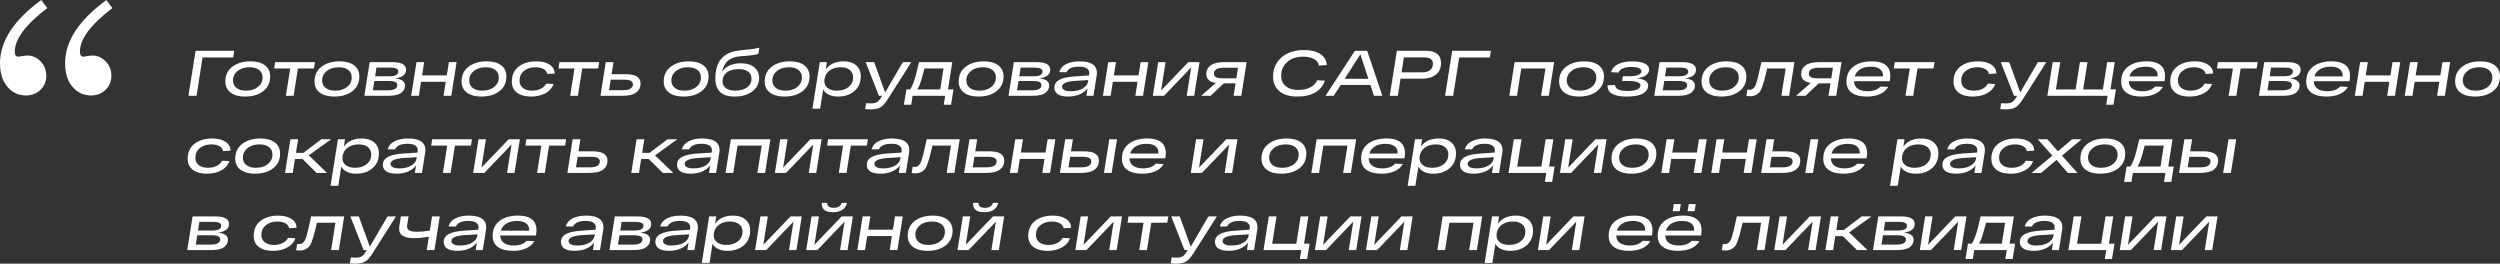 <?xml version="1.0" encoding="UTF-8"?> <svg xmlns="http://www.w3.org/2000/svg" id="_Слой_2" data-name="Слой 2" viewBox="0 0 1789.1 188.71"><rect x="0" y="0" width="1789.1" height="188.71" fill="#333333" stroke="none"/><defs><style> .cls-1 { fill: #fff; } </style></defs><g id="_Слой_1-2" data-name="Слой 1"><g><g><path class="cls-1" d="M167.61,36.36l-.74,4.74h-21.9l-4.32,27.46h-5.8l5.11-32.2h27.65Z"></path><path class="cls-1" d="M161.26,58.25c0-4.42,1.67-7.91,5.01-10.49s7.7-3.86,13.06-3.86c4.35,0,7.78.95,10.28,2.85,2.5,1.9,3.75,4.57,3.75,8,0,4.42-1.66,7.91-4.99,10.49-3.33,2.58-7.67,3.86-13.04,3.86-4.35,0-7.79-.95-10.3-2.85-2.52-1.9-3.77-4.57-3.77-8ZM166.74,57.61c0,2.21.82,3.97,2.46,5.29,1.64,1.32,3.92,1.98,6.83,1.98,3.56,0,6.42-.89,8.6-2.67,2.18-1.78,3.27-4.05,3.27-6.81,0-2.21-.81-3.97-2.44-5.29-1.63-1.32-3.9-1.98-6.81-1.98-3.56,0-6.43.89-8.62,2.67-2.19,1.78-3.29,4.05-3.29,6.81Z"></path><path class="cls-1" d="M225.39,44.45l-.74,4.55h-11.45l-3.08,19.55h-5.52l3.08-19.55h-11.45l.69-4.55h28.47Z"></path><path class="cls-1" d="M225.07,58.25c0-4.42,1.67-7.91,5.01-10.49,3.34-2.58,7.7-3.86,13.06-3.86,4.35,0,7.78.95,10.28,2.85,2.5,1.9,3.75,4.57,3.75,8,0,4.42-1.66,7.91-4.99,10.49s-7.67,3.86-13.04,3.86c-4.35,0-7.79-.95-10.3-2.85s-3.77-4.57-3.77-8ZM230.54,57.61c0,2.21.82,3.97,2.46,5.29,1.64,1.32,3.92,1.98,6.83,1.98,3.56,0,6.42-.89,8.6-2.67s3.27-4.05,3.27-6.81c0-2.21-.81-3.97-2.44-5.29-1.63-1.32-3.89-1.98-6.81-1.98-3.56,0-6.43.89-8.62,2.67-2.19,1.78-3.29,4.05-3.29,6.81Z"></path><path class="cls-1" d="M282.66,56.09c4.78.46,7.18,2.16,7.18,5.11,0,.86-.16,1.67-.48,2.44-.32.77-.89,1.55-1.7,2.35-.81.8-2.07,1.43-3.77,1.89-1.7.46-3.76.69-6.19.69h-16.97l3.82-24.1h16.24c6.53,0,9.8,1.79,9.8,5.38s-2.64,5.55-7.91,6.26ZM277.41,64.65c4.6,0,6.9-1.24,6.9-3.73,0-.98-.48-1.72-1.43-2.21-.95-.49-2.55-.74-4.78-.74h-10.21l-1.06,6.67h10.58ZM285.05,51.12c0-1.84-1.92-2.76-5.75-2.76h-9.89l-.97,6.21h10.26c4.23,0,6.35-1.15,6.35-3.45Z"></path><path class="cls-1" d="M321.25,44.45h5.52l-3.82,24.1h-5.52l1.56-10.03h-17.66l-1.56,10.03h-5.52l3.82-24.1h5.52l-1.52,9.52h17.66l1.52-9.52Z"></path><path class="cls-1" d="M330.31,58.25c0-4.42,1.67-7.91,5.01-10.49,3.34-2.58,7.7-3.86,13.06-3.86,4.35,0,7.78.95,10.28,2.85,2.5,1.9,3.75,4.57,3.75,8,0,4.42-1.66,7.91-4.99,10.49-3.33,2.58-7.67,3.86-13.04,3.86-4.35,0-7.79-.95-10.3-2.85-2.51-1.9-3.77-4.57-3.77-8ZM335.79,57.61c0,2.21.82,3.97,2.46,5.29,1.64,1.32,3.92,1.98,6.83,1.98,3.56,0,6.42-.89,8.6-2.67s3.27-4.05,3.27-6.81c0-2.21-.81-3.97-2.44-5.29-1.63-1.32-3.89-1.98-6.81-1.98-3.56,0-6.43.89-8.62,2.67-2.19,1.78-3.29,4.05-3.29,6.81Z"></path><path class="cls-1" d="M396.18,60.14c-1.04,2.85-3.01,5.06-5.91,6.62-2.9,1.56-6.29,2.35-10.19,2.35-4.32,0-7.71-.93-10.14-2.81-2.44-1.87-3.66-4.51-3.66-7.91,0-4.57,1.61-8.13,4.83-10.67,3.22-2.54,7.48-3.82,12.79-3.82,3.8,0,6.91.76,9.32,2.28,2.41,1.52,3.66,3.66,3.75,6.42l-5.34.32c-.28-1.53-1.18-2.71-2.71-3.54-1.53-.83-3.44-1.24-5.7-1.24-3.34,0-6.09.87-8.23,2.62-2.15,1.75-3.22,4.06-3.22,6.95,0,2.21.81,3.96,2.44,5.24,1.62,1.29,3.82,1.93,6.58,1.93,2.33,0,4.39-.44,6.19-1.33s3.09-2.13,3.89-3.73l5.34.32Z"></path><path class="cls-1" d="M428.84,44.45l-.74,4.55h-11.45l-3.08,19.55h-5.52l3.08-19.55h-11.45l.69-4.55h28.47Z"></path><path class="cls-1" d="M447.84,53.1c7.05,0,10.58,2.22,10.58,6.67,0,2.67-1.03,4.8-3.08,6.39-2.06,1.6-5.37,2.39-9.94,2.39h-15.69l3.82-24.1h5.52l-1.38,8.65h10.17ZM445.68,64.56c4.84,0,7.27-1.43,7.27-4.28,0-2.18-2.02-3.27-6.07-3.27h-9.8l-1.2,7.54h9.8Z"></path><path class="cls-1" d="M474.98,58.25c0-4.42,1.67-7.91,5.01-10.49,3.34-2.58,7.7-3.86,13.06-3.86,4.35,0,7.78.95,10.28,2.85,2.5,1.9,3.75,4.57,3.75,8,0,4.42-1.66,7.91-4.99,10.49-3.33,2.58-7.67,3.86-13.04,3.86-4.35,0-7.79-.95-10.3-2.85-2.51-1.9-3.77-4.57-3.77-8ZM480.46,57.61c0,2.21.82,3.97,2.46,5.29,1.64,1.32,3.92,1.98,6.83,1.98,3.56,0,6.42-.89,8.6-2.67s3.27-4.05,3.27-6.81c0-2.21-.81-3.97-2.44-5.29-1.63-1.32-3.89-1.98-6.81-1.98-3.56,0-6.43.89-8.62,2.67-2.19,1.78-3.29,4.05-3.29,6.81Z"></path><path class="cls-1" d="M530.27,45.28c3.99,0,7.15.94,9.48,2.83,2.33,1.89,3.5,4.42,3.5,7.61,0,4.02-1.62,7.25-4.85,9.71-3.24,2.45-7.49,3.68-12.76,3.68-9.14,0-13.71-4.35-13.71-13.06,0-11.71,5.4-18.31,16.19-19.78,2.33-.34,5.15-.66,8.46-.97,2.82-.25,5.11-.63,6.85-1.15l-.69,4.32c-1.41.58-3.45,1-6.12,1.24-.77.09-1.82.18-3.17.28s-2.39.17-3.13.23c-1.78.15-3.31.41-4.6.76s-2.55.94-3.79,1.75c-1.24.81-2.31,1.96-3.2,3.43-.89,1.47-1.63,3.3-2.21,5.47,1.23-1.99,3.04-3.55,5.43-4.67,2.39-1.12,5.17-1.68,8.33-1.68ZM526.23,64.88c3.5,0,6.3-.78,8.42-2.35,2.12-1.56,3.17-3.63,3.17-6.21,0-2.15-.8-3.82-2.42-5.04-1.61-1.21-3.89-1.82-6.83-1.82-3.53,0-6.33.79-8.39,2.37-2.07,1.58-3.11,3.67-3.11,6.28,0,2.12.8,3.77,2.39,4.97,1.59,1.2,3.85,1.79,6.76,1.79Z"></path><path class="cls-1" d="M547.25,58.25c0-4.42,1.67-7.91,5.01-10.49,3.34-2.58,7.7-3.86,13.06-3.86,4.35,0,7.78.95,10.28,2.85,2.5,1.9,3.75,4.57,3.75,8,0,4.42-1.66,7.91-4.99,10.49-3.33,2.58-7.67,3.86-13.04,3.86-4.35,0-7.79-.95-10.3-2.85-2.51-1.9-3.77-4.57-3.77-8ZM552.72,57.61c0,2.21.82,3.97,2.46,5.29,1.64,1.32,3.92,1.98,6.83,1.98,3.56,0,6.42-.89,8.6-2.67s3.27-4.05,3.27-6.81c0-2.21-.81-3.97-2.44-5.29-1.63-1.32-3.89-1.98-6.81-1.98-3.56,0-6.43.89-8.62,2.67-2.19,1.78-3.29,4.05-3.29,6.81Z"></path><path class="cls-1" d="M603.78,43.9c3.74,0,6.72.95,8.92,2.85,2.21,1.9,3.31,4.52,3.31,7.87,0,4.42-1.53,7.93-4.58,10.56-3.05,2.62-6.94,3.93-11.66,3.93-2.51,0-4.7-.43-6.56-1.29-1.86-.86-3.23-2.13-4.12-3.82l-2.16,13.75h-5.52l5.29-33.3h5.06l-.83,5.29c2.73-3.89,7.01-5.84,12.83-5.84ZM598.9,64.88c3.46,0,6.27-.88,8.42-2.65,2.15-1.76,3.22-4.06,3.22-6.88,0-2.21-.79-3.96-2.37-5.27-1.58-1.3-3.78-1.96-6.6-1.96-3.07,0-5.63.73-7.68,2.19-2.05,1.46-3.31,3.4-3.77,5.82l-.14.74c-.31,2.42.34,4.36,1.96,5.82,1.61,1.46,3.93,2.19,6.97,2.19Z"></path><path class="cls-1" d="M646.1,44.45h6.07l-16.74,26.36c-1.78,2.88-3.52,4.85-5.22,5.91s-4.15,1.59-7.34,1.59c-1.04,0-2.29-.08-3.73-.23l.69-4.23c1.1.09,2.22.14,3.36.14,1.78,0,3.17-.26,4.16-.78,1-.52,1.97-1.53,2.92-3.04l.97-1.61h-2.25l-9.48-24.1h6.07l7.87,21.67,12.65-21.67Z"></path><path class="cls-1" d="M678.39,64h3.96l-1.75,10.95h-5.24l1.06-6.39h-23.32l-1.01,6.39h-5.24l1.79-10.95h2.58c.86-1.07,1.67-2.64,2.44-4.71.77-2.07,1.37-3.97,1.82-5.7.44-1.73,1.19-4.78,2.23-9.13h23.78l-3.08,19.55ZM672.87,64l2.35-15h-13.66c-1.07,4.17-1.96,7.33-2.64,9.48-.69,2.15-1.51,3.99-2.46,5.52h16.42Z"></path><path class="cls-1" d="M686.07,58.25c0-4.42,1.67-7.91,5.01-10.49,3.34-2.58,7.7-3.86,13.06-3.86,4.35,0,7.78.95,10.28,2.85,2.5,1.9,3.75,4.57,3.75,8,0,4.42-1.66,7.91-4.99,10.49-3.33,2.58-7.67,3.86-13.04,3.86-4.35,0-7.79-.95-10.3-2.85-2.51-1.9-3.77-4.57-3.77-8ZM691.55,57.61c0,2.21.82,3.97,2.46,5.29,1.64,1.32,3.92,1.98,6.83,1.98,3.56,0,6.42-.89,8.6-2.67s3.27-4.05,3.27-6.81c0-2.21-.81-3.97-2.44-5.29-1.63-1.32-3.89-1.98-6.81-1.98-3.56,0-6.43.89-8.62,2.67-2.19,1.78-3.29,4.05-3.29,6.81Z"></path><path class="cls-1" d="M743.67,56.09c4.78.46,7.18,2.16,7.18,5.11,0,.86-.16,1.67-.48,2.44-.32.77-.89,1.55-1.7,2.35-.81.8-2.07,1.43-3.77,1.89-1.7.46-3.77.69-6.19.69h-16.97l3.82-24.1h16.24c6.53,0,9.8,1.79,9.8,5.38s-2.64,5.55-7.91,6.26ZM738.42,64.65c4.6,0,6.9-1.24,6.9-3.73,0-.98-.48-1.72-1.43-2.21-.95-.49-2.55-.74-4.78-.74h-10.21l-1.06,6.67h10.58ZM746.06,51.12c0-1.84-1.92-2.76-5.75-2.76h-9.89l-.97,6.21h10.26c4.23,0,6.35-1.15,6.35-3.45Z"></path><path class="cls-1" d="M772.83,43.9c4.48.03,7.73.91,9.75,2.62,2.02,1.72,2.78,4.25,2.25,7.59l-2.3,14.44h-5.06l.83-5.34c-1.41,1.84-3.3,3.28-5.68,4.32-2.38,1.04-5.11,1.56-8.21,1.56-3.37,0-5.86-.56-7.45-1.68s-2.39-2.68-2.39-4.67c0-2.45,1.2-4.33,3.61-5.64,2.41-1.3,6.03-2.11,10.88-2.41l10.26-.69.14-1.01c.28-1.56-.18-2.84-1.38-3.82s-3.14-1.47-5.84-1.47c-4.78,0-7.77,1.32-8.97,3.96h-5.24c.8-2.7,2.53-4.68,5.2-5.93,2.67-1.26,5.87-1.87,9.61-1.84ZM766.39,65.29c3.43,0,6.26-.66,8.46-1.98s3.46-2.96,3.77-4.92l.18-1.1-9.57.6c-6.13.43-9.2,1.82-9.2,4.19,0,.98.53,1.76,1.59,2.35,1.06.58,2.65.88,4.76.88Z"></path><path class="cls-1" d="M816.3,44.45h5.52l-3.82,24.1h-5.52l1.56-10.03h-17.66l-1.56,10.03h-5.52l3.82-24.1h5.52l-1.52,9.52h17.66l1.52-9.52Z"></path><path class="cls-1" d="M850.43,44.45h8l-3.82,24.1h-5.34l3.22-20.33-19.5,20.33h-7.96l3.82-24.1h5.29l-3.22,20.33,19.5-20.33Z"></path><path class="cls-1" d="M876.28,44.45h15.87l-3.82,24.1h-5.52l1.43-8.92h-8.42l-9.43,8.92h-6.81l10.53-9.2c-4.57-.67-6.85-2.81-6.85-6.39,0-2.58,1.04-4.64,3.13-6.19,2.09-1.55,5.38-2.32,9.89-2.32ZM874.81,56.05h9.98l1.2-7.59h-9.94c-4.88,0-7.31,1.41-7.31,4.23,0,2.24,2.02,3.36,6.07,3.36Z"></path><path class="cls-1" d="M929.27,64.37c3.4,0,6.29-.65,8.65-1.96,2.36-1.3,3.92-2.97,4.69-4.99l5.52.32c-1.13,3.53-3.38,6.3-6.74,8.33-3.36,2.02-7.66,3.04-12.9,3.04-5.61,0-9.92-1.29-12.93-3.86-3.01-2.58-4.51-6.06-4.51-10.44,0-5.55,2-10.1,6-13.66,4-3.56,9.42-5.34,16.26-5.34,4.91,0,8.79.97,11.66,2.92,2.87,1.95,4.36,4.56,4.48,7.84l-5.61.37c-.18-1.93-1.32-3.48-3.4-4.65-2.09-1.17-4.72-1.75-7.91-1.75-4.78,0-8.59,1.3-11.43,3.91-2.84,2.61-4.26,5.84-4.26,9.71,0,3.07,1.07,5.54,3.2,7.41,2.13,1.87,5.21,2.81,9.22,2.81Z"></path><path class="cls-1" d="M983.28,68.56l-2.58-7.77h-21.21l-5.01,7.77h-5.89l21.02-32.2h8.79l10.86,32.2h-5.98ZM962.3,56.37h16.97l-5.75-17.48-11.22,17.48Z"></path><path class="cls-1" d="M1020.77,36.36c3.25,0,5.81.73,7.68,2.18,1.87,1.46,2.81,3.63,2.81,6.51,0,3.68-1.25,6.48-3.75,8.39-2.5,1.92-5.8,2.88-9.91,2.88h-15.32l-1.93,12.24h-5.8l5.11-32.2h21.11ZM1018.01,51.77c2.24,0,4.04-.53,5.4-1.59s2.05-2.57,2.05-4.53c0-1.47-.52-2.6-1.56-3.38-1.04-.78-2.45-1.17-4.23-1.17h-15l-1.66,10.67h15Z"></path><path class="cls-1" d="M1066.91,36.36l-.74,4.74h-21.9l-4.32,27.46h-5.8l5.11-32.2h27.65Z"></path><path class="cls-1" d="M1083.92,44.45h28.29l-3.82,24.1h-5.52l3.13-19.55h-17.3l-3.08,19.55h-5.52l3.82-24.1Z"></path><path class="cls-1" d="M1115.76,58.25c0-4.42,1.67-7.91,5.01-10.49,3.34-2.58,7.7-3.86,13.06-3.86,4.35,0,7.78.95,10.28,2.85,2.5,1.9,3.75,4.57,3.75,8,0,4.42-1.66,7.91-4.99,10.49-3.33,2.58-7.67,3.86-13.04,3.86-4.35,0-7.79-.95-10.3-2.85-2.51-1.9-3.77-4.57-3.77-8ZM1121.23,57.61c0,2.21.82,3.97,2.46,5.29,1.64,1.32,3.92,1.98,6.83,1.98,3.56,0,6.42-.89,8.6-2.67s3.27-4.05,3.27-6.81c0-2.21-.81-3.97-2.44-5.29-1.63-1.32-3.89-1.98-6.81-1.98-3.56,0-6.43.89-8.62,2.67-2.19,1.78-3.29,4.05-3.29,6.81Z"></path><path class="cls-1" d="M1171.42,56.05c5.37.55,8.05,2.29,8.05,5.2,0,2.24-1.22,4.11-3.66,5.61-2.44,1.5-6.37,2.25-11.8,2.25-4.42,0-7.8-.64-10.17-1.93s-3.5-3.34-3.4-6.16l5.34-.14c.18,2.82,3.16,4.23,8.92,4.23,3.13,0,5.45-.36,6.97-1.08,1.52-.72,2.28-1.69,2.28-2.92,0-2.08-2.94-3.13-8.83-3.13h-4.28l.55-3.4h4.09c3.04,0,5.33-.32,6.88-.97,1.55-.64,2.32-1.52,2.32-2.62,0-.98-.65-1.74-1.96-2.28-1.3-.54-3.06-.8-5.27-.8-2.39,0-4.4.34-6.03,1.01-1.63.68-2.68,1.67-3.17,2.99l-5.29-.23c.74-2.61,2.45-4.55,5.15-5.84,2.7-1.29,6-1.93,9.89-1.93s7.05.52,9.11,1.56c2.05,1.04,3.08,2.45,3.08,4.23,0,1.59-.72,2.95-2.16,4.07-1.44,1.12-3.65,1.88-6.62,2.28Z"></path><path class="cls-1" d="M1205.78,56.09c4.78.46,7.18,2.16,7.18,5.11,0,.86-.16,1.67-.48,2.44-.32.77-.89,1.55-1.7,2.35-.81.8-2.07,1.43-3.77,1.89-1.7.46-3.77.69-6.19.69h-16.97l3.82-24.1h16.24c6.53,0,9.8,1.79,9.8,5.38s-2.64,5.55-7.91,6.26ZM1200.53,64.65c4.6,0,6.9-1.24,6.9-3.73,0-.98-.48-1.72-1.43-2.21-.95-.49-2.55-.74-4.78-.74h-10.21l-1.06,6.67h10.58ZM1208.17,51.12c0-1.84-1.92-2.76-5.75-2.76h-9.89l-.97,6.21h10.26c4.23,0,6.35-1.15,6.35-3.45Z"></path><path class="cls-1" d="M1217.69,58.25c0-4.42,1.67-7.91,5.01-10.49,3.34-2.58,7.7-3.86,13.06-3.86,4.35,0,7.78.95,10.28,2.85,2.5,1.9,3.75,4.57,3.75,8,0,4.42-1.66,7.91-4.99,10.49-3.33,2.58-7.67,3.86-13.04,3.86-4.35,0-7.79-.95-10.3-2.85-2.51-1.9-3.77-4.57-3.77-8ZM1223.16,57.61c0,2.21.82,3.97,2.46,5.29,1.64,1.32,3.92,1.98,6.83,1.98,3.56,0,6.42-.89,8.6-2.67s3.27-4.05,3.27-6.81c0-2.21-.81-3.97-2.44-5.29-1.63-1.32-3.89-1.98-6.81-1.98-3.56,0-6.43.89-8.62,2.67-2.19,1.78-3.29,4.05-3.29,6.81Z"></path><path class="cls-1" d="M1260.52,44.45h23.64l-3.82,24.1h-5.52l3.08-19.55h-13.25c-.18.74-.44,1.81-.78,3.22-.64,2.73-1.14,4.71-1.47,5.93-.34,1.23-.83,2.7-1.47,4.42-.64,1.72-1.3,2.92-1.98,3.61-.68.69-1.56,1.31-2.65,1.86-1.09.55-2.37.83-3.84.83-.92,0-1.82-.06-2.71-.18l.74-4.51c.67.06,1.17.09,1.47.09,2.02,0,3.51-1.18,4.46-3.54.95-2.36,2.22-7.33,3.82-14.9.12-.61.21-1.07.28-1.38Z"></path><path class="cls-1" d="M1302.01,44.45h15.87l-3.82,24.1h-5.52l1.43-8.92h-8.42l-9.43,8.92h-6.81l10.53-9.2c-4.57-.67-6.85-2.81-6.85-6.39,0-2.58,1.04-4.64,3.13-6.19,2.09-1.55,5.38-2.32,9.89-2.32ZM1300.54,56.05h9.98l1.2-7.59h-9.94c-4.88,0-7.31,1.41-7.31,4.23,0,2.24,2.02,3.36,6.07,3.36Z"></path><path class="cls-1" d="M1339.5,43.9c10.09,0,14.43,4.52,13.02,13.57l-.09.64h-25.58c.03,2.36.91,4.15,2.64,5.36,1.73,1.21,4.09,1.82,7.06,1.82,4.11,0,7.16-1.12,9.15-3.36l5.57.23c-1.23,2.21-3.16,3.92-5.8,5.13-2.64,1.21-5.81,1.82-9.52,1.82-4.54,0-8.1-.9-10.67-2.69-2.58-1.79-3.86-4.47-3.86-8.03,0-4.69,1.67-8.28,5.01-10.76,3.34-2.48,7.7-3.73,13.06-3.73ZM1338.9,47.72c-2.94,0-5.44.59-7.5,1.77-2.05,1.18-3.42,2.91-4.09,5.17h20.19c.21-2.15-.44-3.84-1.96-5.08-1.52-1.24-3.73-1.86-6.65-1.86Z"></path><path class="cls-1" d="M1384.44,44.45l-.74,4.55h-11.45l-3.08,19.55h-5.52l3.08-19.55h-11.45l.69-4.55h28.47Z"></path><path class="cls-1" d="M1427.91,60.14c-1.04,2.85-3.01,5.06-5.91,6.62-2.9,1.56-6.29,2.35-10.19,2.35-4.32,0-7.71-.93-10.14-2.81-2.44-1.87-3.66-4.51-3.66-7.91,0-4.57,1.61-8.13,4.83-10.67,3.22-2.54,7.48-3.82,12.79-3.82,3.8,0,6.91.76,9.32,2.28,2.41,1.52,3.66,3.66,3.75,6.42l-5.34.32c-.28-1.53-1.18-2.71-2.71-3.54-1.53-.83-3.44-1.24-5.7-1.24-3.34,0-6.09.87-8.23,2.62-2.15,1.75-3.22,4.06-3.22,6.95,0,2.21.81,3.96,2.44,5.24,1.62,1.29,3.82,1.93,6.58,1.93,2.33,0,4.39-.44,6.19-1.33s3.09-2.13,3.89-3.73l5.34.32Z"></path><path class="cls-1" d="M1458.41,44.45h6.07l-16.74,26.36c-1.78,2.88-3.52,4.85-5.22,5.91s-4.15,1.59-7.34,1.59c-1.04,0-2.29-.08-3.73-.23l.69-4.23c1.1.09,2.22.14,3.36.14,1.78,0,3.17-.26,4.16-.78,1-.52,1.97-1.53,2.92-3.04l.97-1.61h-2.25l-9.48-24.1h6.07l7.87,21.67,12.65-21.67Z"></path><path class="cls-1" d="M1510.34,64h3.91l-1.75,10.95h-5.2l1.01-6.39h-43.15l3.82-24.1h5.43l-3.13,19.55h14.12l3.08-19.55h5.43l-3.08,19.55h14.08l3.08-19.55h5.43l-3.08,19.55Z"></path><path class="cls-1" d="M1536.1,43.9c10.09,0,14.43,4.52,13.02,13.57l-.09.64h-25.58c.03,2.36.91,4.15,2.64,5.36,1.73,1.21,4.09,1.82,7.06,1.82,4.11,0,7.16-1.12,9.15-3.36l5.57.23c-1.23,2.21-3.16,3.92-5.8,5.13-2.64,1.21-5.81,1.82-9.52,1.82-4.54,0-8.1-.9-10.67-2.69-2.58-1.79-3.86-4.47-3.86-8.03,0-4.69,1.67-8.28,5.01-10.76,3.34-2.48,7.7-3.73,13.06-3.73ZM1535.5,47.72c-2.94,0-5.44.59-7.5,1.77-2.05,1.18-3.42,2.91-4.09,5.17h20.19c.21-2.15-.44-3.84-1.96-5.08-1.52-1.24-3.73-1.86-6.65-1.86Z"></path><path class="cls-1" d="M1583.02,60.14c-1.04,2.85-3.01,5.06-5.91,6.62-2.9,1.56-6.29,2.35-10.19,2.35-4.32,0-7.71-.93-10.14-2.81-2.44-1.87-3.66-4.51-3.66-7.91,0-4.57,1.61-8.13,4.83-10.67,3.22-2.54,7.48-3.82,12.79-3.82,3.8,0,6.91.76,9.32,2.28,2.41,1.52,3.66,3.66,3.75,6.42l-5.34.32c-.28-1.53-1.18-2.71-2.71-3.54-1.53-.83-3.44-1.24-5.7-1.24-3.34,0-6.09.87-8.23,2.62-2.15,1.75-3.22,4.06-3.22,6.95,0,2.21.81,3.96,2.44,5.24,1.62,1.29,3.82,1.93,6.58,1.93,2.33,0,4.39-.44,6.19-1.33s3.09-2.13,3.89-3.73l5.34.32Z"></path><path class="cls-1" d="M1615.68,44.45l-.74,4.55h-11.45l-3.08,19.55h-5.52l3.08-19.55h-11.45l.69-4.55h28.47Z"></path><path class="cls-1" d="M1638.5,56.09c4.78.46,7.18,2.16,7.18,5.11,0,.86-.16,1.67-.48,2.44-.32.77-.89,1.55-1.7,2.35-.81.8-2.07,1.43-3.77,1.89-1.7.46-3.77.69-6.19.69h-16.97l3.82-24.1h16.24c6.53,0,9.8,1.79,9.8,5.38s-2.64,5.55-7.91,6.26ZM1633.25,64.65c4.6,0,6.9-1.24,6.9-3.73,0-.98-.48-1.72-1.43-2.21-.95-.49-2.55-.74-4.78-.74h-10.21l-1.06,6.67h10.58ZM1640.89,51.12c0-1.84-1.92-2.76-5.75-2.76h-9.89l-.97,6.21h10.26c4.23,0,6.35-1.15,6.35-3.45Z"></path><path class="cls-1" d="M1668.49,43.9c10.09,0,14.43,4.52,13.02,13.57l-.09.64h-25.58c.03,2.36.91,4.15,2.64,5.36,1.73,1.21,4.09,1.82,7.06,1.82,4.11,0,7.16-1.12,9.15-3.36l5.57.23c-1.23,2.21-3.16,3.92-5.8,5.13-2.64,1.21-5.81,1.82-9.52,1.82-4.54,0-8.1-.9-10.67-2.69-2.58-1.79-3.86-4.47-3.86-8.03,0-4.69,1.67-8.28,5.01-10.76,3.34-2.48,7.7-3.73,13.06-3.73ZM1667.89,47.72c-2.94,0-5.44.59-7.5,1.77-2.05,1.18-3.42,2.91-4.09,5.17h20.19c.21-2.15-.44-3.84-1.96-5.08-1.52-1.24-3.73-1.86-6.65-1.86Z"></path><path class="cls-1" d="M1712.19,44.45h5.52l-3.82,24.1h-5.52l1.56-10.03h-17.66l-1.56,10.03h-5.52l3.82-24.1h5.52l-1.52,9.52h17.66l1.52-9.52Z"></path><path class="cls-1" d="M1747.93,44.45h5.52l-3.82,24.1h-5.52l1.56-10.03h-17.66l-1.56,10.03h-5.52l3.82-24.1h5.52l-1.52,9.52h17.66l1.52-9.52Z"></path><path class="cls-1" d="M1756.99,58.25c0-4.42,1.67-7.91,5.01-10.49,3.34-2.58,7.7-3.86,13.06-3.86,4.35,0,7.78.95,10.28,2.85,2.5,1.9,3.75,4.57,3.75,8,0,4.42-1.66,7.91-4.99,10.49-3.33,2.58-7.67,3.86-13.04,3.86-4.35,0-7.79-.95-10.3-2.85-2.51-1.9-3.77-4.57-3.77-8ZM1762.47,57.61c0,2.21.82,3.97,2.46,5.29,1.64,1.32,3.92,1.98,6.83,1.98,3.56,0,6.42-.89,8.6-2.67s3.27-4.05,3.27-6.81c0-2.21-.81-3.97-2.44-5.29-1.63-1.32-3.89-1.98-6.81-1.98-3.56,0-6.43.89-8.62,2.67-2.19,1.78-3.29,4.05-3.29,6.81Z"></path><path class="cls-1" d="M164.21,115.34c-1.04,2.85-3.01,5.06-5.91,6.62-2.9,1.56-6.29,2.35-10.19,2.35-4.32,0-7.71-.94-10.14-2.81-2.44-1.87-3.66-4.51-3.66-7.91,0-4.57,1.61-8.13,4.83-10.67,3.22-2.55,7.48-3.82,12.79-3.82,3.8,0,6.91.76,9.32,2.28,2.41,1.52,3.66,3.66,3.75,6.42l-5.34.32c-.28-1.53-1.18-2.71-2.71-3.54-1.53-.83-3.44-1.24-5.7-1.24-3.34,0-6.09.87-8.23,2.62s-3.22,4.06-3.22,6.95c0,2.21.81,3.96,2.44,5.24,1.62,1.29,3.82,1.93,6.58,1.93,2.33,0,4.39-.44,6.19-1.33,1.79-.89,3.09-2.13,3.89-3.73l5.34.32Z"></path><path class="cls-1" d="M168.35,113.45c0-4.42,1.67-7.91,5.01-10.49s7.7-3.86,13.06-3.86c4.35,0,7.78.95,10.28,2.85,2.5,1.9,3.75,4.57,3.75,8,0,4.42-1.66,7.91-4.99,10.49-3.33,2.58-7.67,3.86-13.04,3.86-4.35,0-7.79-.95-10.3-2.85-2.52-1.9-3.77-4.57-3.77-8ZM173.82,112.81c0,2.21.82,3.97,2.46,5.29,1.64,1.32,3.92,1.98,6.83,1.98,3.56,0,6.42-.89,8.6-2.67,2.18-1.78,3.27-4.05,3.27-6.81,0-2.21-.81-3.97-2.44-5.29-1.63-1.32-3.9-1.98-6.81-1.98-3.56,0-6.43.89-8.62,2.67s-3.29,4.05-3.29,6.81Z"></path><path class="cls-1" d="M237.02,99.65l-16.05,11.5,13.06,12.6h-7.45l-10.12-9.98h-5.38l-1.56,9.98h-5.52l3.82-24.1h5.52l-1.56,9.75h5.29l12.88-9.75h7.08Z"></path><path class="cls-1" d="M258.92,99.1c3.74,0,6.72.95,8.92,2.85s3.31,4.52,3.31,7.87c0,4.42-1.53,7.94-4.58,10.56-3.05,2.62-6.94,3.93-11.66,3.93-2.51,0-4.7-.43-6.55-1.29-1.86-.86-3.23-2.13-4.12-3.82l-2.16,13.75h-5.52l5.29-33.3h5.06l-.83,5.29c2.73-3.89,7.01-5.84,12.83-5.84ZM254.04,120.08c3.46,0,6.27-.88,8.42-2.64,2.15-1.76,3.22-4.05,3.22-6.88,0-2.21-.79-3.96-2.37-5.27-1.58-1.3-3.78-1.95-6.6-1.95-3.07,0-5.63.73-7.68,2.18-2.05,1.46-3.31,3.4-3.77,5.82l-.14.74c-.31,2.42.34,4.36,1.96,5.82,1.61,1.46,3.93,2.18,6.97,2.18Z"></path><path class="cls-1" d="M292.27,99.1c4.48.03,7.73.9,9.75,2.62,2.03,1.72,2.78,4.25,2.25,7.59l-2.3,14.44h-5.06l.83-5.34c-1.41,1.84-3.3,3.28-5.68,4.32-2.38,1.04-5.11,1.56-8.21,1.56-3.37,0-5.86-.56-7.45-1.68-1.59-1.12-2.39-2.67-2.39-4.67,0-2.45,1.2-4.33,3.61-5.63,2.41-1.3,6.03-2.11,10.88-2.42l10.26-.69.14-1.01c.28-1.56-.18-2.84-1.38-3.82-1.2-.98-3.14-1.47-5.84-1.47-4.78,0-7.77,1.32-8.97,3.96h-5.24c.8-2.7,2.53-4.68,5.2-5.93s5.87-1.87,9.61-1.84ZM285.83,120.49c3.43,0,6.26-.66,8.46-1.98,2.21-1.32,3.46-2.96,3.77-4.92l.18-1.1-9.57.6c-6.13.43-9.2,1.83-9.2,4.19,0,.98.53,1.76,1.59,2.35s2.64.87,4.76.87Z"></path><path class="cls-1" d="M337.76,99.65l-.74,4.55h-11.45l-3.08,19.55h-5.52l3.08-19.55h-11.45l.69-4.55h28.47Z"></path><path class="cls-1" d="M364.03,99.65h8l-3.82,24.1h-5.34l3.22-20.33-19.5,20.33h-7.96l3.82-24.1h5.29l-3.22,20.33,19.5-20.33Z"></path><path class="cls-1" d="M405.15,99.65l-.74,4.55h-11.45l-3.08,19.55h-5.52l3.08-19.55h-11.45l.69-4.55h28.47Z"></path><path class="cls-1" d="M424.15,108.3c7.05,0,10.58,2.22,10.58,6.67,0,2.67-1.03,4.8-3.08,6.39-2.06,1.59-5.37,2.39-9.94,2.39h-15.69l3.82-24.1h5.52l-1.38,8.65h10.17ZM421.99,119.76c4.84,0,7.27-1.43,7.27-4.28,0-2.18-2.02-3.27-6.07-3.27h-9.8l-1.2,7.54h9.8Z"></path><path class="cls-1" d="M484.78,99.65l-16.05,11.5,13.06,12.6h-7.45l-10.12-9.98h-5.38l-1.56,9.98h-5.52l3.82-24.1h5.52l-1.56,9.75h5.29l12.88-9.75h7.08Z"></path><path class="cls-1" d="M502.77,99.1c4.48.03,7.73.9,9.75,2.62,2.02,1.72,2.78,4.25,2.25,7.59l-2.3,14.44h-5.06l.83-5.34c-1.41,1.84-3.3,3.28-5.68,4.32-2.38,1.04-5.11,1.56-8.21,1.56-3.37,0-5.86-.56-7.45-1.68-1.59-1.12-2.39-2.67-2.39-4.67,0-2.45,1.2-4.33,3.61-5.63,2.41-1.3,6.03-2.11,10.88-2.42l10.26-.69.14-1.01c.28-1.56-.18-2.84-1.38-3.82-1.2-.98-3.14-1.47-5.84-1.47-4.78,0-7.77,1.32-8.97,3.96h-5.24c.8-2.7,2.53-4.68,5.2-5.93s5.87-1.87,9.61-1.84ZM496.33,120.49c3.43,0,6.26-.66,8.46-1.98,2.21-1.32,3.46-2.96,3.77-4.92l.18-1.1-9.57.6c-6.13.43-9.2,1.83-9.2,4.19,0,.98.53,1.76,1.59,2.35,1.06.58,2.65.87,4.76.87Z"></path><path class="cls-1" d="M523.05,99.65h28.29l-3.82,24.1h-5.52l3.13-19.55h-17.3l-3.08,19.55h-5.52l3.82-24.1Z"></path><path class="cls-1" d="M579.95,99.65h8l-3.82,24.1h-5.34l3.22-20.33-19.5,20.33h-7.96l3.82-24.1h5.29l-3.22,20.33,19.5-20.33Z"></path><path class="cls-1" d="M621.08,99.65l-.74,4.55h-11.45l-3.08,19.55h-5.52l3.08-19.55h-11.45l.69-4.55h28.47Z"></path><path class="cls-1" d="M638.56,99.1c4.48.03,7.73.9,9.75,2.62,2.02,1.72,2.78,4.25,2.25,7.59l-2.3,14.44h-5.06l.83-5.34c-1.41,1.84-3.3,3.28-5.68,4.32-2.38,1.04-5.11,1.56-8.21,1.56-3.37,0-5.86-.56-7.45-1.68-1.59-1.12-2.39-2.67-2.39-4.67,0-2.45,1.2-4.33,3.61-5.63,2.41-1.3,6.03-2.11,10.88-2.42l10.26-.69.14-1.01c.28-1.56-.18-2.84-1.38-3.82-1.2-.98-3.14-1.47-5.84-1.47-4.78,0-7.77,1.32-8.97,3.96h-5.24c.8-2.7,2.53-4.68,5.2-5.93s5.87-1.87,9.61-1.84ZM632.12,120.49c3.43,0,6.26-.66,8.46-1.98,2.21-1.32,3.46-2.96,3.77-4.92l.18-1.1-9.57.6c-6.13.43-9.2,1.83-9.2,4.19,0,.98.53,1.76,1.59,2.35,1.06.58,2.65.87,4.76.87Z"></path><path class="cls-1" d="M663.17,99.65h23.64l-3.82,24.1h-5.52l3.08-19.55h-13.25c-.18.74-.44,1.81-.78,3.22-.64,2.73-1.14,4.71-1.47,5.93-.34,1.23-.83,2.7-1.47,4.42-.64,1.72-1.3,2.92-1.98,3.61-.68.69-1.56,1.31-2.65,1.86-1.09.55-2.37.83-3.84.83-.92,0-1.82-.06-2.71-.18l.74-4.51c.67.06,1.17.09,1.47.09,2.02,0,3.51-1.18,4.46-3.54.95-2.36,2.22-7.33,3.82-14.9.12-.61.21-1.07.28-1.38Z"></path><path class="cls-1" d="M708.11,108.3c7.05,0,10.58,2.22,10.58,6.67,0,2.67-1.03,4.8-3.08,6.39-2.06,1.59-5.37,2.39-9.94,2.39h-15.69l3.82-24.1h5.52l-1.38,8.65h10.17ZM705.95,119.76c4.84,0,7.27-1.43,7.27-4.28,0-2.18-2.02-3.27-6.07-3.27h-9.8l-1.2,7.54h9.8Z"></path><path class="cls-1" d="M749.74,99.65h5.52l-3.82,24.1h-5.52l1.56-10.03h-17.66l-1.56,10.03h-5.52l3.82-24.1h5.52l-1.52,9.52h17.66l1.52-9.52Z"></path><path class="cls-1" d="M775.87,108.3c7.05,0,10.58,2.22,10.58,6.67,0,2.67-1.03,4.8-3.08,6.39-2.05,1.59-5.37,2.39-9.94,2.39h-14.95l3.82-24.1h5.52l-1.38,8.65h9.43ZM773.7,119.76c4.84,0,7.27-1.43,7.27-4.28,0-2.18-2.02-3.27-6.07-3.27h-9.06l-1.2,7.54h9.06ZM793.85,99.65h5.52l-3.82,24.1h-5.52l3.82-24.1Z"></path><path class="cls-1" d="M820.99,99.1c10.09,0,14.43,4.52,13.02,13.57l-.09.64h-25.58c.03,2.36.91,4.15,2.64,5.36,1.73,1.21,4.09,1.82,7.06,1.82,4.11,0,7.16-1.12,9.15-3.36l5.57.23c-1.23,2.21-3.16,3.92-5.8,5.13-2.64,1.21-5.81,1.82-9.52,1.82-4.54,0-8.1-.9-10.67-2.69-2.58-1.79-3.86-4.47-3.86-8.03,0-4.69,1.67-8.28,5.01-10.76,3.34-2.48,7.7-3.72,13.06-3.72ZM820.4,102.92c-2.94,0-5.44.59-7.5,1.77-2.05,1.18-3.42,2.91-4.09,5.18h20.19c.21-2.15-.44-3.84-1.96-5.08-1.52-1.24-3.73-1.86-6.65-1.86Z"></path><path class="cls-1" d="M877.57,99.65h8l-3.82,24.1h-5.34l3.22-20.33-19.5,20.33h-7.96l3.82-24.1h5.29l-3.22,20.33,19.5-20.33Z"></path><path class="cls-1" d="M902.78,113.45c0-4.42,1.67-7.91,5.01-10.49,3.34-2.58,7.7-3.86,13.06-3.86,4.35,0,7.78.95,10.28,2.85,2.5,1.9,3.75,4.57,3.75,8,0,4.42-1.66,7.91-4.99,10.49-3.33,2.58-7.67,3.86-13.04,3.86-4.35,0-7.79-.95-10.3-2.85-2.51-1.9-3.77-4.57-3.77-8ZM908.25,112.81c0,2.21.82,3.97,2.46,5.29,1.64,1.32,3.92,1.98,6.83,1.98,3.56,0,6.42-.89,8.6-2.67,2.18-1.78,3.27-4.05,3.27-6.81,0-2.21-.81-3.97-2.44-5.29-1.63-1.32-3.89-1.98-6.81-1.98-3.56,0-6.43.89-8.62,2.67-2.19,1.78-3.29,4.05-3.29,6.81Z"></path><path class="cls-1" d="M942.25,99.65h28.29l-3.82,24.1h-5.52l3.13-19.55h-17.3l-3.08,19.55h-5.52l3.82-24.1Z"></path><path class="cls-1" d="M992.16,99.1c10.09,0,14.43,4.52,13.02,13.57l-.09.64h-25.58c.03,2.36.91,4.15,2.64,5.36,1.73,1.21,4.09,1.82,7.06,1.82,4.11,0,7.16-1.12,9.15-3.36l5.57.23c-1.23,2.21-3.16,3.92-5.8,5.13-2.64,1.21-5.81,1.82-9.52,1.82-4.54,0-8.1-.9-10.67-2.69-2.58-1.79-3.86-4.47-3.86-8.03,0-4.69,1.67-8.28,5.01-10.76,3.34-2.48,7.7-3.72,13.06-3.72ZM991.56,102.92c-2.94,0-5.44.59-7.5,1.77-2.05,1.18-3.42,2.91-4.09,5.18h20.19c.21-2.15-.44-3.84-1.96-5.08-1.52-1.24-3.73-1.86-6.65-1.86Z"></path><path class="cls-1" d="M1029.74,99.1c3.74,0,6.72.95,8.92,2.85s3.31,4.52,3.31,7.87c0,4.42-1.53,7.94-4.58,10.56-3.05,2.62-6.94,3.93-11.66,3.93-2.51,0-4.7-.43-6.56-1.29-1.86-.86-3.23-2.13-4.12-3.82l-2.16,13.75h-5.52l5.29-33.3h5.06l-.83,5.29c2.73-3.89,7.01-5.84,12.83-5.84ZM1024.86,120.08c3.46,0,6.27-.88,8.42-2.64,2.15-1.76,3.22-4.05,3.22-6.88,0-2.21-.79-3.96-2.37-5.27-1.58-1.3-3.78-1.95-6.6-1.95-3.07,0-5.63.73-7.68,2.18-2.05,1.46-3.31,3.4-3.77,5.82l-.14.74c-.31,2.42.34,4.36,1.96,5.82,1.61,1.46,3.93,2.18,6.97,2.18Z"></path><path class="cls-1" d="M1063.09,99.1c4.48.03,7.73.9,9.75,2.62,2.02,1.72,2.78,4.25,2.25,7.59l-2.3,14.44h-5.06l.83-5.34c-1.41,1.84-3.3,3.28-5.68,4.32-2.38,1.04-5.11,1.56-8.21,1.56-3.37,0-5.86-.56-7.45-1.68-1.59-1.12-2.39-2.67-2.39-4.67,0-2.45,1.2-4.33,3.61-5.63,2.41-1.3,6.03-2.11,10.88-2.42l10.26-.69.14-1.01c.28-1.56-.18-2.84-1.38-3.82-1.2-.98-3.14-1.47-5.84-1.47-4.78,0-7.77,1.32-8.97,3.96h-5.24c.8-2.7,2.53-4.68,5.2-5.93s5.87-1.87,9.61-1.84ZM1056.65,120.49c3.43,0,6.26-.66,8.46-1.98,2.21-1.32,3.46-2.96,3.77-4.92l.18-1.1-9.57.6c-6.13.43-9.2,1.83-9.2,4.19,0,.98.53,1.76,1.59,2.35,1.06.58,2.65.87,4.76.87Z"></path><path class="cls-1" d="M1108.58,119.2h3.96l-1.75,10.95h-5.2l1.01-6.39h-27.05l3.82-24.1h5.52l-3.13,19.55h17.3l3.08-19.55h5.52l-3.08,19.55Z"></path><path class="cls-1" d="M1141.75,99.65h8l-3.82,24.1h-5.34l3.22-20.33-19.5,20.33h-7.96l3.82-24.1h5.29l-3.22,20.33,19.5-20.33Z"></path><path class="cls-1" d="M1153.25,113.45c0-4.42,1.67-7.91,5.01-10.49,3.34-2.58,7.7-3.86,13.06-3.86,4.35,0,7.78.95,10.28,2.85,2.5,1.9,3.75,4.57,3.75,8,0,4.42-1.66,7.91-4.99,10.49-3.33,2.58-7.67,3.86-13.04,3.86-4.35,0-7.79-.95-10.3-2.85-2.51-1.9-3.77-4.57-3.77-8ZM1158.72,112.81c0,2.21.82,3.97,2.46,5.29,1.64,1.32,3.92,1.98,6.83,1.98,3.56,0,6.42-.89,8.6-2.67,2.18-1.78,3.27-4.05,3.27-6.81,0-2.21-.81-3.97-2.44-5.29-1.63-1.32-3.89-1.98-6.81-1.98-3.56,0-6.43.89-8.62,2.67-2.19,1.78-3.29,4.05-3.29,6.81Z"></path><path class="cls-1" d="M1215.9,99.65h5.52l-3.82,24.1h-5.52l1.56-10.03h-17.66l-1.56,10.03h-5.52l3.82-24.1h5.52l-1.52,9.52h17.66l1.52-9.52Z"></path><path class="cls-1" d="M1251.64,99.65h5.52l-3.82,24.1h-5.52l1.56-10.03h-17.66l-1.56,10.03h-5.52l3.82-24.1h5.52l-1.52,9.52h17.66l1.52-9.52Z"></path><path class="cls-1" d="M1277.77,108.3c7.05,0,10.58,2.22,10.58,6.67,0,2.67-1.03,4.8-3.08,6.39-2.05,1.59-5.37,2.39-9.94,2.39h-14.95l3.82-24.1h5.52l-1.38,8.65h9.43ZM1275.61,119.76c4.84,0,7.27-1.43,7.27-4.28,0-2.18-2.02-3.27-6.07-3.27h-9.06l-1.2,7.54h9.06ZM1295.75,99.65h5.52l-3.82,24.1h-5.52l3.82-24.1Z"></path><path class="cls-1" d="M1322.89,99.1c10.09,0,14.43,4.52,13.02,13.57l-.09.64h-25.58c.03,2.36.91,4.15,2.64,5.36,1.73,1.21,4.09,1.82,7.06,1.82,4.11,0,7.16-1.12,9.15-3.36l5.57.23c-1.23,2.21-3.16,3.92-5.8,5.13-2.64,1.21-5.81,1.82-9.52,1.82-4.54,0-8.1-.9-10.67-2.69-2.58-1.79-3.86-4.47-3.86-8.03,0-4.69,1.67-8.28,5.01-10.76,3.34-2.48,7.7-3.72,13.06-3.72ZM1322.3,102.92c-2.94,0-5.44.59-7.5,1.77-2.05,1.18-3.42,2.91-4.09,5.18h20.19c.21-2.15-.44-3.84-1.96-5.08-1.52-1.24-3.73-1.86-6.65-1.86Z"></path><path class="cls-1" d="M1374.97,99.1c3.74,0,6.72.95,8.92,2.85s3.31,4.52,3.31,7.87c0,4.42-1.53,7.94-4.58,10.56-3.05,2.62-6.94,3.93-11.66,3.93-2.51,0-4.7-.43-6.56-1.29-1.86-.86-3.23-2.13-4.12-3.82l-2.16,13.75h-5.52l5.29-33.3h5.06l-.83,5.29c2.73-3.89,7.01-5.84,12.83-5.84ZM1370.09,120.08c3.46,0,6.27-.88,8.42-2.64,2.15-1.76,3.22-4.05,3.22-6.88,0-2.21-.79-3.96-2.37-5.27-1.58-1.3-3.78-1.95-6.6-1.95-3.07,0-5.63.73-7.68,2.18-2.05,1.46-3.31,3.4-3.77,5.82l-.14.74c-.31,2.42.34,4.36,1.96,5.82,1.61,1.46,3.93,2.18,6.97,2.18Z"></path><path class="cls-1" d="M1408.31,99.1c4.48.03,7.73.9,9.75,2.62,2.02,1.72,2.78,4.25,2.25,7.59l-2.3,14.44h-5.06l.83-5.34c-1.41,1.84-3.3,3.28-5.68,4.32-2.38,1.04-5.11,1.56-8.21,1.56-3.37,0-5.86-.56-7.45-1.68-1.59-1.12-2.39-2.67-2.39-4.67,0-2.45,1.2-4.33,3.61-5.63,2.41-1.3,6.03-2.11,10.88-2.42l10.26-.69.14-1.01c.28-1.56-.18-2.84-1.38-3.82-1.2-.98-3.14-1.47-5.84-1.47-4.78,0-7.77,1.32-8.97,3.96h-5.24c.8-2.7,2.53-4.68,5.2-5.93s5.87-1.87,9.61-1.84ZM1401.87,120.49c3.43,0,6.26-.66,8.46-1.98,2.21-1.32,3.46-2.96,3.77-4.92l.18-1.1-9.57.6c-6.13.43-9.2,1.83-9.2,4.19,0,.98.53,1.76,1.59,2.35,1.06.58,2.65.87,4.76.87Z"></path><path class="cls-1" d="M1455,115.34c-1.04,2.85-3.01,5.06-5.91,6.62-2.9,1.56-6.29,2.35-10.19,2.35-4.32,0-7.71-.94-10.14-2.81-2.44-1.87-3.66-4.51-3.66-7.91,0-4.57,1.61-8.13,4.83-10.67,3.22-2.55,7.48-3.82,12.79-3.82,3.8,0,6.91.76,9.32,2.28,2.41,1.52,3.66,3.66,3.75,6.42l-5.34.32c-.28-1.53-1.18-2.71-2.71-3.54-1.53-.83-3.44-1.24-5.7-1.24-3.34,0-6.09.87-8.23,2.62s-3.22,4.06-3.22,6.95c0,2.21.81,3.96,2.44,5.24,1.62,1.29,3.82,1.93,6.58,1.93,2.33,0,4.39-.44,6.19-1.33,1.79-.89,3.09-2.13,3.89-3.73l5.34.32Z"></path><path class="cls-1" d="M1489.69,99.65l-14.03,11.73,11.04,12.37h-6.85l-8.14-9.34-10.99,9.34h-6.81l14.81-12.42-10.44-11.68h6.9l7.5,8.65,10.17-8.65h6.85Z"></path><path class="cls-1" d="M1488.81,113.45c0-4.42,1.67-7.91,5.01-10.49,3.34-2.58,7.7-3.86,13.06-3.86,4.35,0,7.78.95,10.28,2.85,2.5,1.9,3.75,4.57,3.75,8,0,4.42-1.66,7.91-4.99,10.49-3.33,2.58-7.67,3.86-13.04,3.86-4.35,0-7.79-.95-10.3-2.85-2.51-1.9-3.77-4.57-3.77-8ZM1494.29,112.81c0,2.21.82,3.97,2.46,5.29,1.64,1.32,3.92,1.98,6.83,1.98,3.56,0,6.42-.89,8.6-2.67,2.18-1.78,3.27-4.05,3.27-6.81,0-2.21-.81-3.97-2.44-5.29-1.63-1.32-3.89-1.98-6.81-1.98-3.56,0-6.43.89-8.62,2.67-2.19,1.78-3.29,4.05-3.29,6.81Z"></path><path class="cls-1" d="M1551.65,119.2h3.96l-1.75,10.95h-5.24l1.06-6.39h-23.32l-1.01,6.39h-5.24l1.79-10.95h2.58c.86-1.07,1.67-2.65,2.44-4.71.77-2.07,1.37-3.97,1.82-5.71.44-1.73,1.19-4.78,2.23-9.13h23.78l-3.08,19.55ZM1546.13,119.2l2.35-15h-13.66c-1.07,4.17-1.96,7.33-2.64,9.48-.69,2.15-1.51,3.99-2.46,5.52h16.42Z"></path><path class="cls-1" d="M1576.81,108.3c7.05,0,10.58,2.22,10.58,6.67,0,2.67-1.03,4.8-3.08,6.39-2.05,1.59-5.37,2.39-9.94,2.39h-14.95l3.82-24.1h5.52l-1.38,8.65h9.43ZM1574.65,119.76c4.84,0,7.27-1.43,7.27-4.28,0-2.18-2.02-3.27-6.07-3.27h-9.06l-1.2,7.54h9.06ZM1594.8,99.65h5.52l-3.82,24.1h-5.52l3.82-24.1Z"></path><path class="cls-1" d="M155.93,166.49c4.78.46,7.18,2.16,7.18,5.11,0,.86-.16,1.67-.48,2.44-.32.77-.89,1.55-1.7,2.35s-2.07,1.43-3.77,1.89-3.76.69-6.19.69h-16.97l3.82-24.1h16.24c6.53,0,9.8,1.79,9.8,5.38s-2.64,5.55-7.91,6.26ZM150.68,175.05c4.6,0,6.9-1.24,6.9-3.73,0-.98-.48-1.72-1.43-2.21-.95-.49-2.55-.74-4.78-.74h-10.21l-1.06,6.67h10.58ZM158.32,161.52c0-1.84-1.92-2.76-5.75-2.76h-9.89l-.97,6.21h10.26c4.23,0,6.35-1.15,6.35-3.45Z"></path><path class="cls-1" d="M211.45,170.54c-1.04,2.85-3.01,5.06-5.91,6.62-2.9,1.56-6.29,2.35-10.19,2.35-4.32,0-7.71-.93-10.14-2.8-2.44-1.87-3.66-4.51-3.66-7.91,0-4.57,1.61-8.13,4.83-10.67,3.22-2.55,7.48-3.82,12.79-3.82,3.8,0,6.91.76,9.32,2.28,2.41,1.52,3.66,3.66,3.75,6.42l-5.34.32c-.28-1.53-1.18-2.71-2.71-3.54-1.53-.83-3.44-1.24-5.7-1.24-3.34,0-6.09.87-8.23,2.62s-3.22,4.06-3.22,6.95c0,2.21.81,3.96,2.44,5.24,1.62,1.29,3.82,1.93,6.58,1.93,2.33,0,4.39-.44,6.19-1.33s3.09-2.13,3.89-3.73l5.34.32Z"></path><path class="cls-1" d="M222.67,154.85h23.64l-3.82,24.1h-5.52l3.08-19.55h-13.25c-.18.74-.45,1.81-.78,3.22-.64,2.73-1.13,4.71-1.47,5.93-.34,1.23-.83,2.7-1.47,4.42-.64,1.72-1.3,2.92-1.98,3.61-.67.69-1.56,1.31-2.65,1.86-1.09.55-2.37.83-3.84.83-.92,0-1.82-.06-2.71-.18l.74-4.51c.67.06,1.17.09,1.47.09,2.02,0,3.51-1.18,4.46-3.54.95-2.36,2.22-7.33,3.82-14.9.12-.61.21-1.07.28-1.38Z"></path><path class="cls-1" d="M277.32,154.85h6.07l-16.74,26.36c-1.78,2.88-3.52,4.85-5.22,5.91-1.7,1.06-4.15,1.59-7.34,1.59-1.04,0-2.28-.08-3.73-.23l.69-4.23c1.1.09,2.22.14,3.36.14,1.78,0,3.17-.26,4.16-.78,1-.52,1.97-1.54,2.92-3.04l.97-1.61h-2.25l-9.48-24.1h6.07l7.87,21.67,12.65-21.67Z"></path><path class="cls-1" d="M309.2,154.85h5.52l-3.82,24.1h-5.52l1.52-9.52c-4.05.67-7.62,1.01-10.72,1.01-3.83,0-6.65-.67-8.44-2.03-1.79-1.35-2.45-3.54-1.96-6.58l1.1-6.99h5.52l-1.01,6.3c-.28,1.72.16,2.94,1.31,3.66,1.15.72,3.1,1.08,5.86,1.08,2.36,0,5.38-.29,9.06-.87l1.56-10.17Z"></path><path class="cls-1" d="M335.79,154.3c4.48.03,7.73.9,9.75,2.62,2.02,1.72,2.78,4.25,2.25,7.59l-2.3,14.44h-5.06l.83-5.34c-1.41,1.84-3.3,3.28-5.68,4.32-2.38,1.04-5.11,1.56-8.21,1.56-3.37,0-5.86-.56-7.45-1.68s-2.39-2.68-2.39-4.67c0-2.45,1.2-4.33,3.61-5.63,2.41-1.3,6.03-2.11,10.88-2.42l10.26-.69.14-1.01c.28-1.56-.18-2.84-1.38-3.82-1.2-.98-3.14-1.47-5.84-1.47-4.78,0-7.77,1.32-8.97,3.96h-5.24c.8-2.7,2.53-4.68,5.2-5.93s5.87-1.87,9.61-1.84ZM329.35,175.69c3.43,0,6.26-.66,8.46-1.98s3.46-2.96,3.77-4.92l.18-1.1-9.57.6c-6.13.43-9.2,1.82-9.2,4.19,0,.98.53,1.76,1.59,2.35,1.06.58,2.65.87,4.76.87Z"></path><path class="cls-1" d="M370.65,154.3c10.09,0,14.43,4.52,13.02,13.57l-.09.64h-25.58c.03,2.36.91,4.15,2.64,5.36,1.73,1.21,4.09,1.82,7.06,1.82,4.11,0,7.16-1.12,9.15-3.36l5.57.23c-1.23,2.21-3.16,3.92-5.8,5.13-2.64,1.21-5.81,1.82-9.52,1.82-4.54,0-8.1-.9-10.67-2.69s-3.86-4.47-3.86-8.03c0-4.69,1.67-8.28,5.01-10.76,3.34-2.48,7.7-3.73,13.06-3.73ZM370.06,158.12c-2.94,0-5.44.59-7.5,1.77-2.05,1.18-3.42,2.91-4.09,5.17h20.19c.21-2.15-.44-3.84-1.96-5.08-1.52-1.24-3.73-1.86-6.65-1.86Z"></path><path class="cls-1" d="M419.69,154.3c4.48.03,7.73.9,9.75,2.62,2.02,1.72,2.78,4.25,2.25,7.59l-2.3,14.44h-5.06l.83-5.34c-1.41,1.84-3.3,3.28-5.68,4.32-2.38,1.04-5.11,1.56-8.21,1.56-3.37,0-5.86-.56-7.45-1.68s-2.39-2.68-2.39-4.67c0-2.45,1.2-4.33,3.61-5.63,2.41-1.3,6.03-2.11,10.88-2.42l10.26-.69.14-1.01c.28-1.56-.18-2.84-1.38-3.82-1.2-.98-3.14-1.47-5.84-1.47-4.78,0-7.77,1.32-8.97,3.96h-5.24c.8-2.7,2.53-4.68,5.2-5.93s5.87-1.87,9.61-1.84ZM413.25,175.69c3.43,0,6.26-.66,8.46-1.98s3.46-2.96,3.77-4.92l.18-1.1-9.57.6c-6.13.43-9.2,1.82-9.2,4.19,0,.98.53,1.76,1.59,2.35,1.06.58,2.65.87,4.76.87Z"></path><path class="cls-1" d="M458.1,166.49c4.78.46,7.18,2.16,7.18,5.11,0,.86-.16,1.67-.48,2.44-.32.77-.89,1.55-1.7,2.35s-2.07,1.43-3.77,1.89c-1.7.46-3.77.69-6.19.69h-16.97l3.82-24.1h16.24c6.53,0,9.8,1.79,9.8,5.38s-2.64,5.55-7.91,6.26ZM452.85,175.05c4.6,0,6.9-1.24,6.9-3.73,0-.98-.48-1.72-1.43-2.21-.95-.49-2.55-.74-4.78-.74h-10.21l-1.06,6.67h10.58ZM460.49,161.52c0-1.84-1.92-2.76-5.75-2.76h-9.89l-.97,6.21h10.26c4.23,0,6.35-1.15,6.35-3.45Z"></path><path class="cls-1" d="M487.26,154.3c4.48.03,7.73.9,9.75,2.62,2.02,1.72,2.78,4.25,2.25,7.59l-2.3,14.44h-5.06l.83-5.34c-1.41,1.84-3.3,3.28-5.68,4.32-2.38,1.04-5.11,1.56-8.21,1.56-3.37,0-5.86-.56-7.45-1.68s-2.39-2.68-2.39-4.67c0-2.45,1.2-4.33,3.61-5.63,2.41-1.3,6.03-2.11,10.88-2.42l10.26-.69.14-1.01c.28-1.56-.18-2.84-1.38-3.82-1.2-.98-3.14-1.47-5.84-1.47-4.78,0-7.77,1.32-8.97,3.96h-5.24c.8-2.7,2.53-4.68,5.2-5.93s5.87-1.87,9.61-1.84ZM480.82,175.69c3.43,0,6.26-.66,8.46-1.98s3.46-2.96,3.77-4.92l.18-1.1-9.57.6c-6.13.43-9.2,1.82-9.2,4.19,0,.98.53,1.76,1.59,2.35,1.06.58,2.65.87,4.76.87Z"></path><path class="cls-1" d="M524.61,154.3c3.74,0,6.72.95,8.92,2.85,2.21,1.9,3.31,4.52,3.31,7.87,0,4.42-1.53,7.93-4.58,10.56-3.05,2.62-6.94,3.93-11.66,3.93-2.51,0-4.7-.43-6.56-1.29-1.86-.86-3.23-2.13-4.12-3.82l-2.16,13.75h-5.52l5.29-33.3h5.06l-.83,5.29c2.73-3.89,7.01-5.84,12.83-5.84ZM519.74,175.28c3.46,0,6.27-.88,8.42-2.65,2.15-1.76,3.22-4.05,3.22-6.88,0-2.21-.79-3.96-2.37-5.27-1.58-1.3-3.78-1.95-6.6-1.95-3.07,0-5.63.73-7.68,2.18s-3.31,3.4-3.77,5.82l-.14.74c-.31,2.42.34,4.36,1.96,5.82,1.61,1.46,3.93,2.18,6.97,2.18Z"></path><path class="cls-1" d="M565.78,154.85h8l-3.82,24.1h-5.34l3.22-20.33-19.5,20.33h-7.96l3.82-24.1h5.29l-3.22,20.33,19.5-20.33Z"></path><path class="cls-1" d="M602.35,154.85h8l-3.82,24.1h-5.34l3.22-20.33-19.5,20.33h-7.96l3.82-24.1h5.29l-3.22,20.33,19.5-20.33ZM602.95,150.07c-1.69,1.2-3.99,1.79-6.9,1.79s-5.01-.6-6.3-1.79c-1.29-1.2-1.83-2.82-1.61-4.88h3.82c-.06.95.25,1.78.94,2.48.69.71,1.92,1.06,3.7,1.06,3.1,0,5-1.18,5.7-3.54h3.82c-.43,2.06-1.49,3.68-3.17,4.88Z"></path><path class="cls-1" d="M640.53,154.85h5.52l-3.82,24.1h-5.52l1.56-10.03h-17.66l-1.56,10.03h-5.52l3.82-24.1h5.52l-1.52,9.52h17.66l1.52-9.52Z"></path><path class="cls-1" d="M649.59,168.65c0-4.42,1.67-7.91,5.01-10.49,3.34-2.58,7.7-3.86,13.06-3.86,4.35,0,7.78.95,10.28,2.85,2.5,1.9,3.75,4.57,3.75,8,0,4.42-1.66,7.91-4.99,10.49-3.33,2.58-7.67,3.86-13.04,3.86-4.35,0-7.79-.95-10.3-2.85-2.51-1.9-3.77-4.57-3.77-8ZM655.07,168.01c0,2.21.82,3.97,2.46,5.29,1.64,1.32,3.92,1.98,6.83,1.98,3.56,0,6.42-.89,8.6-2.67s3.27-4.05,3.27-6.81c0-2.21-.81-3.97-2.44-5.29-1.63-1.32-3.89-1.98-6.81-1.98-3.56,0-6.43.89-8.62,2.67-2.19,1.78-3.29,4.05-3.29,6.81Z"></path><path class="cls-1" d="M710.64,154.85h8l-3.82,24.1h-5.34l3.22-20.33-19.5,20.33h-7.96l3.82-24.1h5.29l-3.22,20.33,19.5-20.33ZM711.23,150.07c-1.69,1.2-3.99,1.79-6.9,1.79s-5.01-.6-6.3-1.79c-1.29-1.2-1.83-2.82-1.61-4.88h3.82c-.06.95.25,1.78.94,2.48.69.71,1.92,1.06,3.7,1.06,3.1,0,5-1.18,5.7-3.54h3.82c-.43,2.06-1.49,3.68-3.17,4.88Z"></path><path class="cls-1" d="M765.74,170.54c-1.04,2.85-3.01,5.06-5.91,6.62-2.9,1.56-6.29,2.35-10.19,2.35-4.32,0-7.71-.93-10.14-2.8-2.44-1.87-3.66-4.51-3.66-7.91,0-4.57,1.61-8.13,4.83-10.67,3.22-2.55,7.48-3.82,12.79-3.82,3.8,0,6.91.76,9.32,2.28,2.41,1.52,3.66,3.66,3.75,6.42l-5.34.32c-.28-1.53-1.18-2.71-2.71-3.54-1.53-.83-3.44-1.24-5.7-1.24-3.34,0-6.09.87-8.23,2.62s-3.22,4.06-3.22,6.95c0,2.21.81,3.96,2.44,5.24,1.62,1.29,3.82,1.93,6.58,1.93,2.33,0,4.39-.44,6.19-1.33s3.09-2.13,3.89-3.73l5.34.32Z"></path><path class="cls-1" d="M794.95,154.85h8l-3.82,24.1h-5.34l3.22-20.33-19.5,20.33h-7.96l3.82-24.1h5.29l-3.22,20.33,19.5-20.33Z"></path><path class="cls-1" d="M836.08,154.85l-.74,4.55h-11.45l-3.08,19.55h-5.52l3.08-19.55h-11.45l.69-4.55h28.47Z"></path><path class="cls-1" d="M864.78,154.85h6.07l-16.74,26.36c-1.78,2.88-3.52,4.85-5.22,5.91-1.7,1.06-4.15,1.59-7.34,1.59-1.04,0-2.29-.08-3.73-.23l.69-4.23c1.1.09,2.22.14,3.36.14,1.78,0,3.17-.26,4.16-.78,1-.52,1.97-1.54,2.92-3.04l.97-1.61h-2.25l-9.48-24.1h6.07l7.87,21.67,12.65-21.67Z"></path><path class="cls-1" d="M887.73,154.3c4.48.03,7.73.9,9.75,2.62,2.02,1.72,2.78,4.25,2.25,7.59l-2.3,14.44h-5.06l.83-5.34c-1.41,1.84-3.3,3.28-5.68,4.32-2.38,1.04-5.11,1.56-8.21,1.56-3.37,0-5.86-.56-7.45-1.68s-2.39-2.68-2.39-4.67c0-2.45,1.2-4.33,3.61-5.63,2.41-1.3,6.03-2.11,10.88-2.42l10.26-.69.14-1.01c.28-1.56-.18-2.84-1.38-3.82-1.2-.98-3.14-1.47-5.84-1.47-4.78,0-7.77,1.32-8.97,3.96h-5.24c.8-2.7,2.53-4.68,5.2-5.93s5.87-1.87,9.61-1.84ZM881.29,175.69c3.43,0,6.26-.66,8.46-1.98s3.46-2.96,3.77-4.92l.18-1.1-9.57.6c-6.13.43-9.2,1.82-9.2,4.19,0,.98.53,1.76,1.59,2.35,1.06.58,2.65.87,4.76.87Z"></path><path class="cls-1" d="M933.23,174.4h3.96l-1.75,10.95h-5.2l1.01-6.39h-27.05l3.82-24.1h5.52l-3.13,19.55h17.3l3.08-19.55h5.52l-3.08,19.55Z"></path><path class="cls-1" d="M966.39,154.85h8l-3.82,24.1h-5.34l3.22-20.33-19.5,20.33h-7.96l3.82-24.1h5.29l-3.22,20.33,19.5-20.33Z"></path><path class="cls-1" d="M1002.96,154.85h8l-3.82,24.1h-5.34l3.22-20.33-19.5,20.33h-7.96l3.82-24.1h5.29l-3.22,20.33,19.5-20.33Z"></path><path class="cls-1" d="M1032.45,154.85h28.29l-3.82,24.1h-5.52l3.13-19.55h-17.3l-3.08,19.55h-5.52l3.82-24.1Z"></path><path class="cls-1" d="M1084.84,154.3c3.74,0,6.72.95,8.92,2.85,2.21,1.9,3.31,4.52,3.31,7.87,0,4.42-1.53,7.93-4.58,10.56-3.05,2.62-6.94,3.93-11.66,3.93-2.51,0-4.7-.43-6.56-1.29-1.86-.86-3.23-2.13-4.12-3.82l-2.16,13.75h-5.52l5.29-33.3h5.06l-.83,5.29c2.73-3.89,7.01-5.84,12.83-5.84ZM1079.97,175.28c3.46,0,6.27-.88,8.42-2.65,2.15-1.76,3.22-4.05,3.22-6.88,0-2.21-.79-3.96-2.37-5.27-1.58-1.3-3.78-1.95-6.6-1.95-3.07,0-5.63.73-7.68,2.18s-3.31,3.4-3.77,5.82l-.14.74c-.31,2.42.34,4.36,1.96,5.82,1.61,1.46,3.93,2.18,6.97,2.18Z"></path><path class="cls-1" d="M1126.01,154.85h8l-3.82,24.1h-5.34l3.22-20.33-19.5,20.33h-7.96l3.82-24.1h5.29l-3.22,20.33,19.5-20.33Z"></path><path class="cls-1" d="M1169.3,154.3c10.09,0,14.43,4.52,13.02,13.57l-.09.64h-25.58c.03,2.36.91,4.15,2.64,5.36,1.73,1.21,4.09,1.82,7.06,1.82,4.11,0,7.16-1.12,9.15-3.36l5.57.23c-1.23,2.21-3.16,3.92-5.8,5.13-2.64,1.21-5.81,1.82-9.52,1.82-4.54,0-8.1-.9-10.67-2.69s-3.86-4.47-3.86-8.03c0-4.69,1.67-8.28,5.01-10.76,3.34-2.48,7.7-3.73,13.06-3.73ZM1168.7,158.12c-2.94,0-5.44.59-7.5,1.77-2.05,1.18-3.42,2.91-4.09,5.17h20.19c.21-2.15-.44-3.84-1.96-5.08-1.52-1.24-3.73-1.86-6.65-1.86Z"></path><path class="cls-1" d="M1204.4,154.3c10.09,0,14.43,4.52,13.02,13.57l-.09.64h-25.58c.03,2.36.91,4.15,2.64,5.36,1.73,1.21,4.09,1.82,7.06,1.82,4.11,0,7.16-1.12,9.15-3.36l5.57.23c-1.23,2.21-3.16,3.92-5.8,5.13-2.64,1.21-5.81,1.82-9.52,1.82-4.54,0-8.1-.9-10.67-2.69s-3.86-4.47-3.86-8.03c0-4.69,1.67-8.28,5.01-10.76,3.34-2.48,7.7-3.73,13.06-3.73ZM1203.8,158.12c-2.94,0-5.44.59-7.5,1.77-2.05,1.18-3.42,2.91-4.09,5.17h20.19c.21-2.15-.44-3.84-1.96-5.08-1.52-1.24-3.73-1.86-6.65-1.86ZM1202.88,146.02l-.83,5.11h-5.01l.83-5.11h5.01ZM1213.55,146.02l-.83,5.11h-5.06l.87-5.11h5.01Z"></path><path class="cls-1" d="M1242.94,154.85h23.64l-3.82,24.1h-5.52l3.08-19.55h-13.25c-.18.74-.44,1.81-.78,3.22-.64,2.73-1.14,4.71-1.47,5.93-.34,1.23-.83,2.7-1.47,4.42-.64,1.72-1.3,2.92-1.98,3.61-.68.69-1.56,1.31-2.65,1.86-1.09.55-2.37.83-3.84.83-.92,0-1.82-.06-2.71-.18l.74-4.51c.67.06,1.17.09,1.47.09,2.02,0,3.51-1.18,4.46-3.54.95-2.36,2.22-7.33,3.82-14.9.12-.61.21-1.07.28-1.38Z"></path><path class="cls-1" d="M1295.15,154.85h8l-3.82,24.1h-5.34l3.22-20.33-19.5,20.33h-7.96l3.82-24.1h5.29l-3.22,20.33,19.5-20.33Z"></path><path class="cls-1" d="M1339.36,154.85l-16.05,11.5,13.06,12.6h-7.45l-10.12-9.98h-5.38l-1.56,9.98h-5.52l3.82-24.1h5.52l-1.56,9.75h5.29l12.88-9.75h7.08Z"></path><path class="cls-1" d="M1362.31,166.49c4.78.46,7.18,2.16,7.18,5.11,0,.86-.16,1.67-.48,2.44-.32.77-.89,1.55-1.7,2.35s-2.07,1.43-3.77,1.89c-1.7.46-3.77.69-6.19.69h-16.97l3.82-24.1h16.24c6.53,0,9.8,1.79,9.8,5.38s-2.64,5.55-7.91,6.26ZM1357.07,175.05c4.6,0,6.9-1.24,6.9-3.73,0-.98-.48-1.72-1.43-2.21-.95-.49-2.55-.74-4.78-.74h-10.21l-1.06,6.67h10.58ZM1364.71,161.52c0-1.84-1.92-2.76-5.75-2.76h-9.89l-.97,6.21h10.26c4.23,0,6.35-1.15,6.35-3.45Z"></path><path class="cls-1" d="M1399.3,154.85h8l-3.82,24.1h-5.34l3.22-20.33-19.5,20.33h-7.96l3.82-24.1h5.29l-3.22,20.33,19.5-20.33Z"></path><path class="cls-1" d="M1438.12,174.4h3.96l-1.75,10.95h-5.24l1.06-6.39h-23.32l-1.01,6.39h-5.24l1.79-10.95h2.58c.86-1.07,1.67-2.64,2.44-4.71s1.37-3.97,1.82-5.7c.44-1.73,1.19-4.78,2.23-9.13h23.78l-3.08,19.55ZM1432.6,174.4l2.35-15h-13.66c-1.07,4.17-1.96,7.33-2.64,9.48-.69,2.15-1.51,3.99-2.46,5.52h16.42Z"></path><path class="cls-1" d="M1463.74,154.3c4.48.03,7.73.9,9.75,2.62,2.02,1.72,2.78,4.25,2.25,7.59l-2.3,14.44h-5.06l.83-5.34c-1.41,1.84-3.3,3.28-5.68,4.32-2.38,1.04-5.11,1.56-8.21,1.56-3.37,0-5.86-.56-7.45-1.68s-2.39-2.68-2.39-4.67c0-2.45,1.2-4.33,3.61-5.63,2.41-1.3,6.03-2.11,10.88-2.42l10.26-.69.14-1.01c.28-1.56-.18-2.84-1.38-3.82-1.2-.98-3.14-1.47-5.84-1.47-4.78,0-7.77,1.32-8.97,3.96h-5.24c.8-2.7,2.53-4.68,5.2-5.93s5.87-1.87,9.61-1.84ZM1457.3,175.69c3.43,0,6.26-.66,8.46-1.98s3.46-2.96,3.77-4.92l.18-1.1-9.57.6c-6.13.43-9.2,1.82-9.2,4.19,0,.98.53,1.76,1.59,2.35,1.06.58,2.65.87,4.76.87Z"></path><path class="cls-1" d="M1509.24,174.4h3.96l-1.75,10.95h-5.2l1.01-6.39h-27.05l3.82-24.1h5.52l-3.13,19.55h17.3l3.08-19.55h5.52l-3.08,19.55Z"></path><path class="cls-1" d="M1542.4,154.85h8l-3.82,24.1h-5.34l3.22-20.33-19.5,20.33h-7.96l3.82-24.1h5.29l-3.22,20.33,19.5-20.33Z"></path><path class="cls-1" d="M1578.97,154.85h8l-3.82,24.1h-5.34l3.22-20.33-19.5,20.33h-7.96l3.82-24.1h5.29l-3.22,20.33,19.5-20.33Z"></path></g><g><path class="cls-1" d="M76.1,0l4.34,5.78c-15.5,11.8-23.25,22.16-23.25,31.08,0,1.29.22,2.23.66,2.83.44.6,1.1.9,1.99.9l2.65-.48c1.53-.24,2.77-.36,3.73-.36,3.61,0,6.77,1.41,9.46,4.22,2.69,2.81,4.03,6.22,4.03,10.24s-1.36,7.27-4.1,10c-2.73,2.73-6.22,4.1-10.48,4.1-5.3,0-9.72-2.07-13.25-6.2-3.53-4.14-5.3-9.78-5.3-16.92,0-15.66,9.84-30.72,29.51-45.17Z"></path><path class="cls-1" d="M29.51,0l4.34,5.78c-15.5,11.8-23.25,22.16-23.25,31.08,0,1.29.22,2.23.66,2.83.44.6,1.1.9,1.99.9l2.65-.48c1.53-.24,2.77-.36,3.73-.36,3.61,0,6.77,1.41,9.46,4.22,2.69,2.81,4.04,6.22,4.04,10.24s-1.36,7.27-4.1,10c-2.73,2.73-6.22,4.1-10.48,4.1-5.3,0-9.72-2.07-13.25-6.2C1.77,57.96,0,52.32,0,45.17,0,29.51,9.84,14.45,29.51,0Z"></path></g></g></g></svg> 